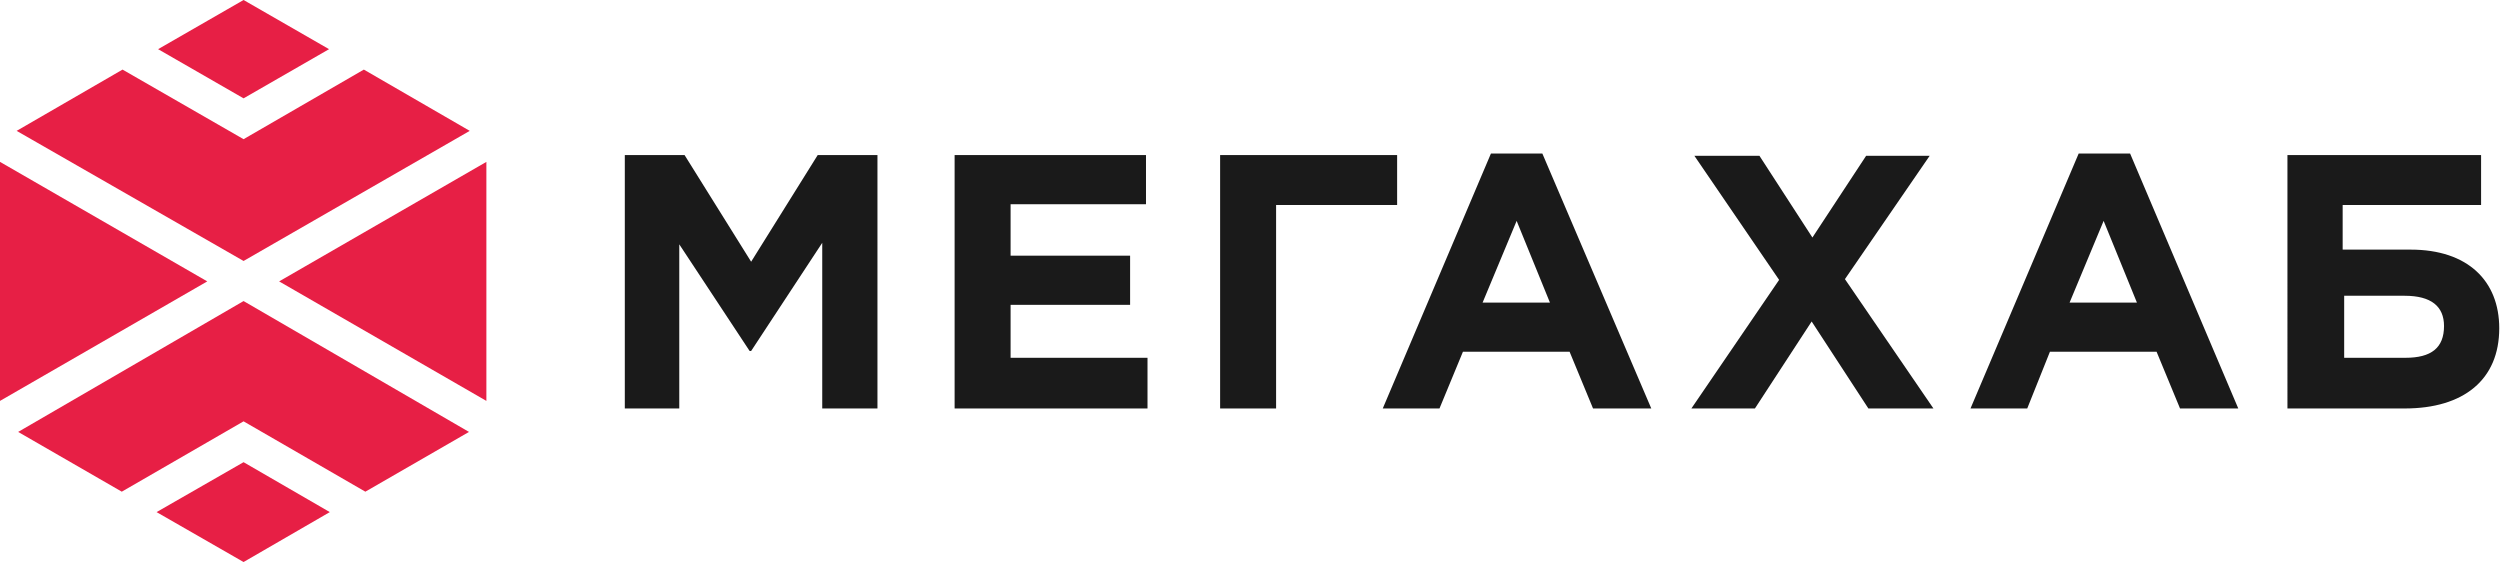 <?xml version="1.0" encoding="UTF-8"?> <!-- Generator: Adobe Illustrator 21.1.0, SVG Export Plug-In . SVG Version: 6.00 Build 0) --> <svg xmlns="http://www.w3.org/2000/svg" xmlns:xlink="http://www.w3.org/1999/xlink" id="Слой_1" x="0px" y="0px" viewBox="0 0 330.5 74.3" xml:space="preserve"> <g> <g> <path fill="#1A1A1A" d="M82.6,20.5h7.9l8.8,14.1l8.8-14.1h7.9V54h-7.3V32.1l-9.4,14.3h-0.2l-9.3-14.1V54h-7.2V20.5z"></path> <path fill="#1A1A1A" d="M126.3,20.5h25.2v6.5h-17.9v6.8h15.8v6.5h-15.8v7h18.1V54h-25.5V20.5z"></path> <path fill="#1A1A1A" d="M168.7,54h-7.4V20.5h23.4v6.6h-16V54z"></path> <path fill="#1A1A1A" d="M197.1,20.3h6.8L218.3,54h-7.7l-3.1-7.5h-14.1l-3.1,7.5h-7.5L197.1,20.3z M204.9,40l-4.4-10.8L196,40 H204.9z"></path> <path fill="#1A1A1A" d="M235.2,37l-11.2-16.4h8.6l7,10.8l7.1-10.8h8.4l-11.2,16.3L255.6,54H247l-7.5-11.5L232,54h-8.4L235.2,37z"></path> <path fill="#1A1A1A" d="M274.8,20.3h6.8L295.9,54h-7.7l-3.1-7.5H271L268,54h-7.5L274.8,20.3z M282.5,40l-4.4-10.8L273.6,40H282.5z "></path> <path fill="#1A1A1A" d="M309.9,33h8.8c7.5,0,11.7,4.1,11.7,10.4c0,6.8-4.7,10.6-12.5,10.6h-15.5V20.5h25.6v6.6h-18.3V33z M309.9,39.1v8.2h8.1c3.4,0,5.1-1.3,5.1-4.2c0-2.6-1.7-4-5.2-4H309.9z"></path> </g> <g> <g> <g> <polygon fill="#E71F45" points="64.3,21.4 64.3,53 36.9,37.2 "></polygon> </g> <g> <polygon fill="#E71F45" points="32.2,61.1 43.6,67.7 32.2,74.3 20.7,67.7 "></polygon> </g> <g> <polygon fill="#E71F45" points="2.2,17.3 16.2,9.2 32.2,18.4 48.1,9.2 62.1,17.3 32.2,34.5 "></polygon> </g> <g> <polygon fill="#E71F45" points="32.2,13 20.9,6.5 32.2,0 43.5,6.5 "></polygon> </g> <g> <polygon fill="#E71F45" points="62,57.1 48.3,65 32.2,55.7 16.1,65 2.4,57.1 32.2,39.8 "></polygon> </g> </g> <g> <polygon fill="#E71F45" points="27.4,37.2 0,53 0,21.4 "></polygon> </g> </g> </g> </svg> 